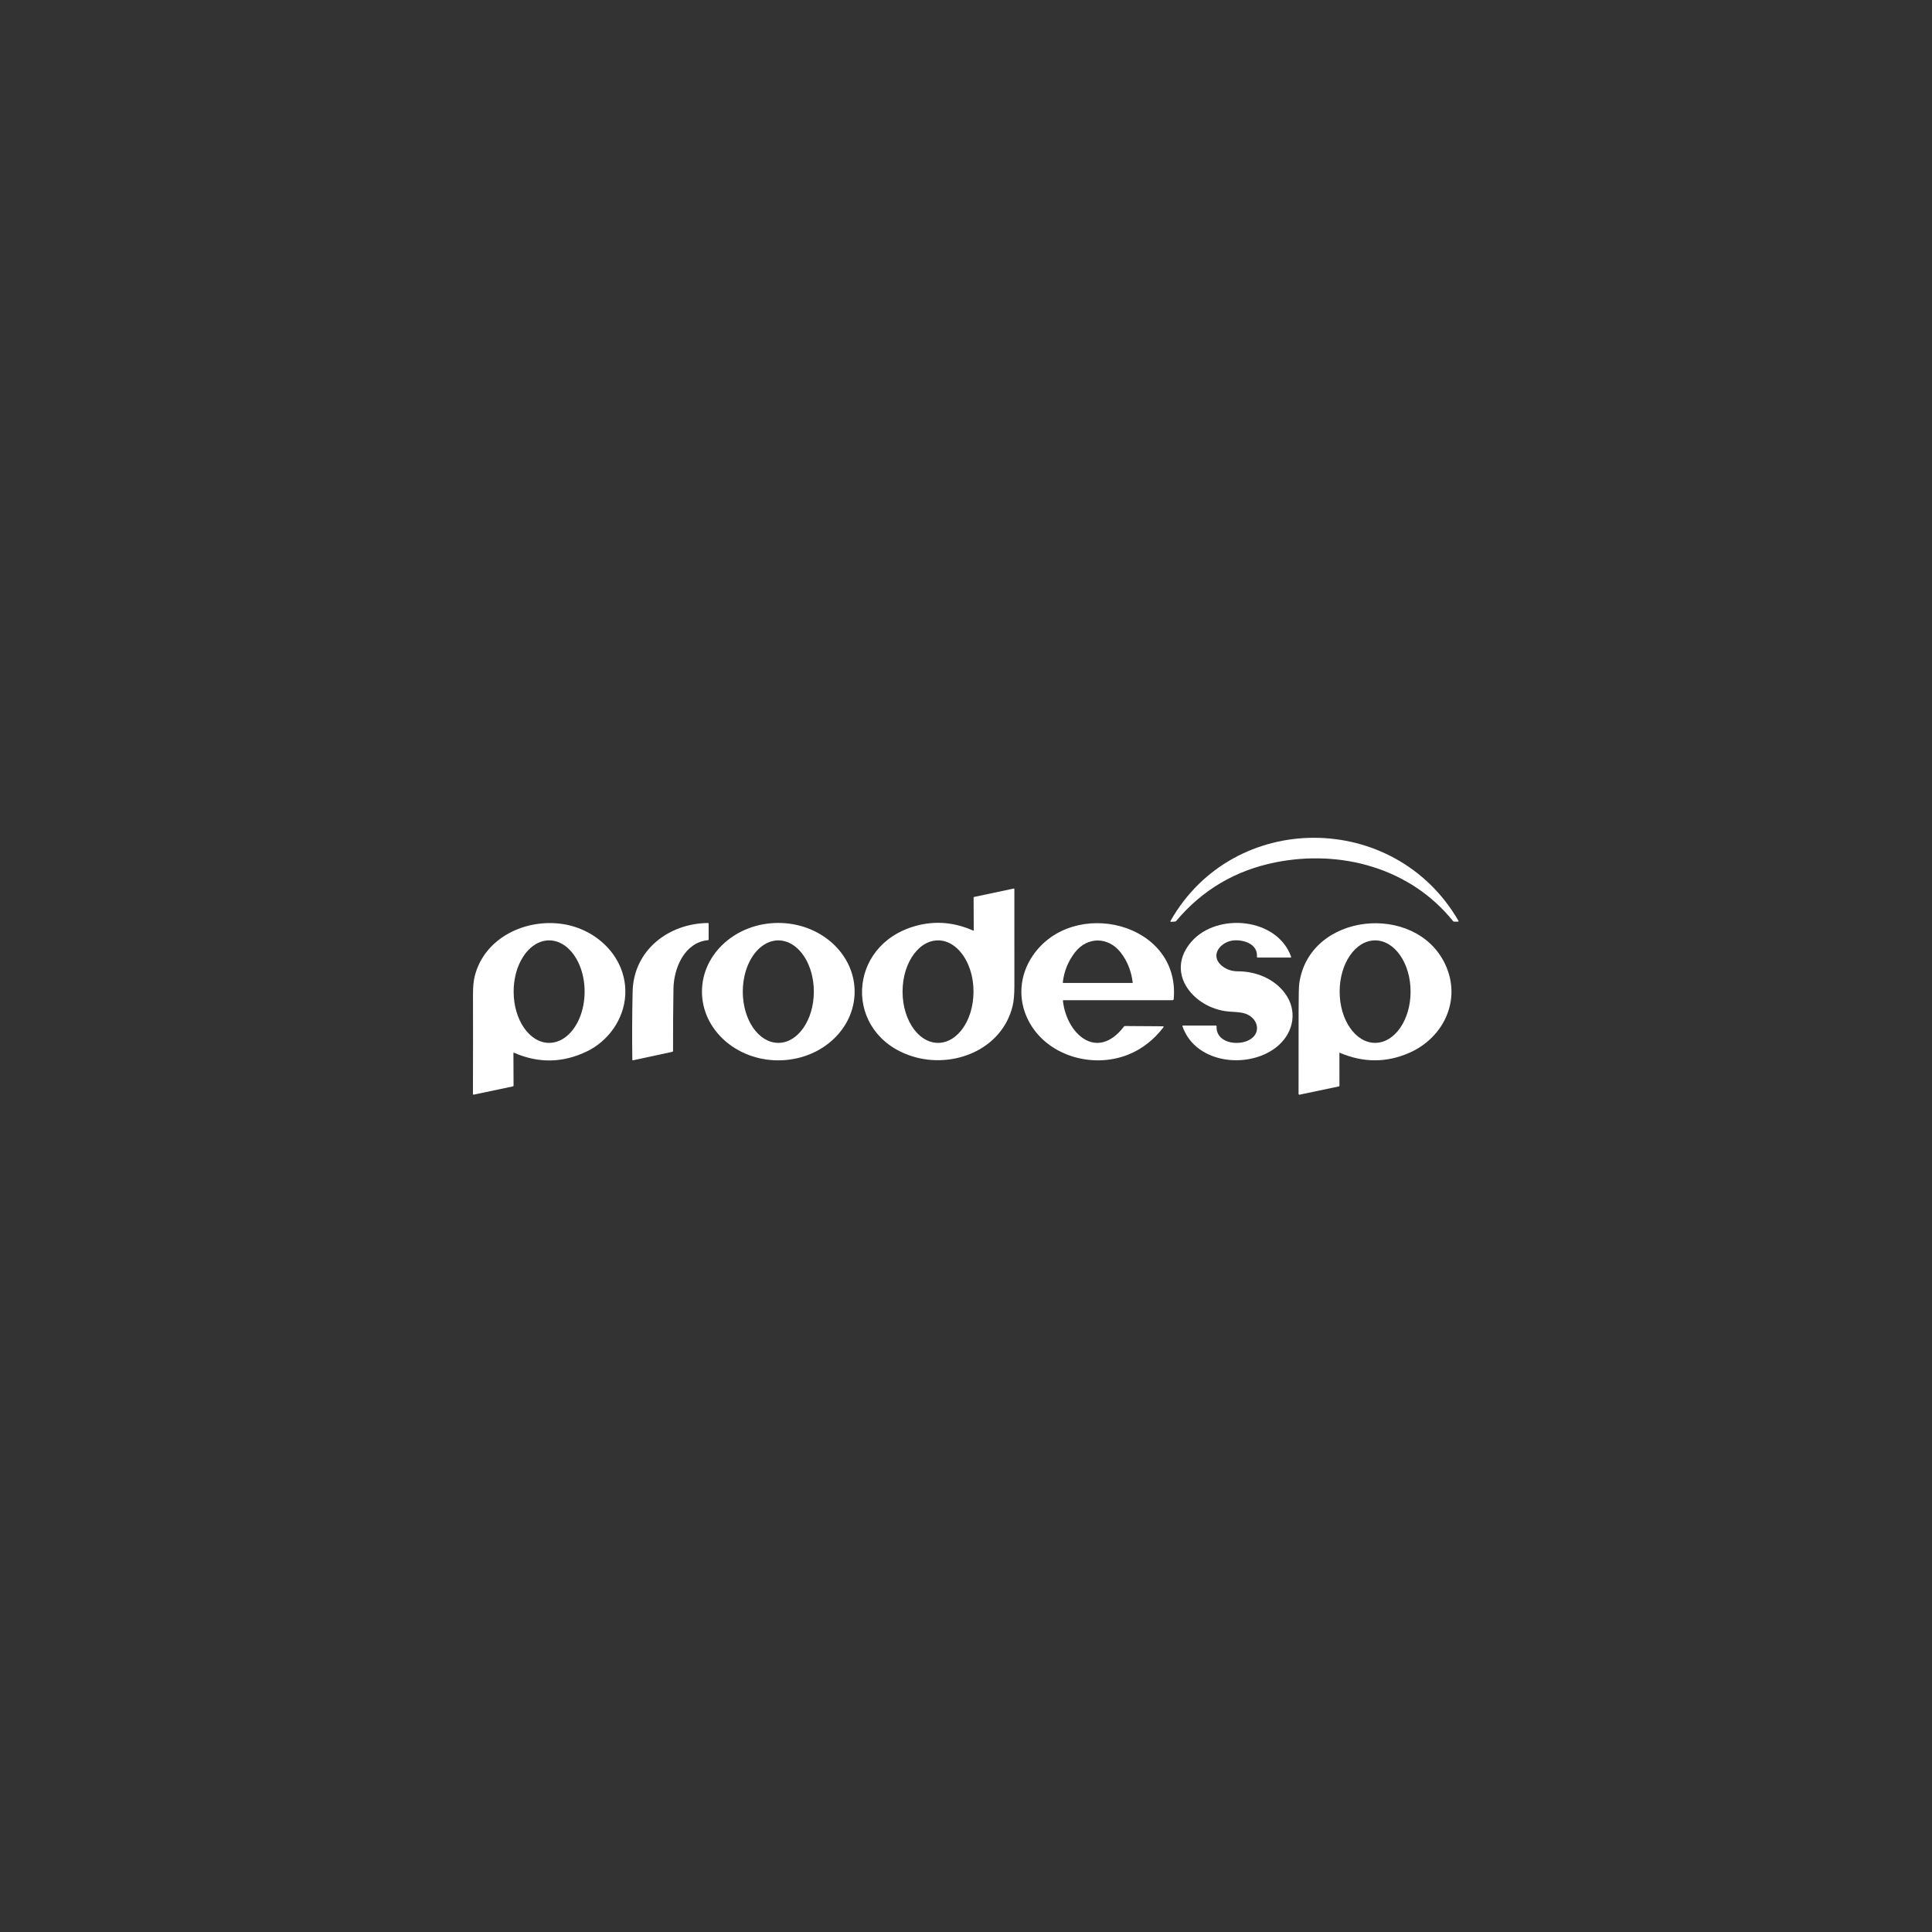 <?xml version="1.0" encoding="UTF-8" standalone="no"?>
<!-- Created with Inkscape (http://www.inkscape.org/) -->

<svg
   version="1.1"
   id="svg2"
   width="185.56"
   height="185.56"
   viewBox="0 0 185.56 185.56"
   sodipodi:docname="Prodesp.ai"
   xmlns:inkscape="http://www.inkscape.org/namespaces/inkscape"
   xmlns:sodipodi="http://sodipodi.sourceforge.net/DTD/sodipodi-0.dtd"
   xmlns="http://www.w3.org/2000/svg"
   xmlns:svg="http://www.w3.org/2000/svg">
  <rect x="0" y="0" width="185.56" height="185.56" fill="#333333" stroke="none"/>
  <defs
     id="defs6">
    <clipPath
       clipPathUnits="userSpaceOnUse"
       id="clipPath16">
      <path
         d="M 0,139.17 H 139.17 V 0 H 0 Z"
         id="path14" />
    </clipPath>
  </defs>
  <sodipodi:namedview
     id="namedview4"
     pagecolor="#ffffff"
     bordercolor="#000000"
     inkscape:showpageshadow="2"
     inkscape:pageopacity="0.0"
     inkscape:pagecheckerboard="0"
     inkscape:deskcolor="#d1d1d1" />
  <g
     id="g8"
     inkscape:groupmode="layer"
     inkscape:label="Prodesp"
     fill="#fff"
     transform="matrix(1.333,0,0,-1.333,0,185.56)">
    <g
       id="g10">
      <g
         id="g12"
         clip-path="url(#clipPath16)">
        <g
           id="g18"
           transform="translate(105.089,72.852)">
          <path
             d="m 0,0 c -4.597,7.967 -16.224,8.004 -20.754,-0.008 -0.004,-0.007 -0.005,-0.014 -0.005,-0.021 0.001,-0.022 0.02,-0.039 0.042,-0.038 l 0.281,0.019 c 0.041,0.004 0.075,0.021 0.102,0.053 1.878,2.229 4.256,3.633 7.134,4.211 4.717,0.948 9.724,-0.403 12.802,-4.226 0.023,-0.029 0.053,-0.044 0.09,-0.044 h 0.278 c 0.005,0 0.011,0.002 0.016,0.005 C 0.003,-0.04 0.01,-0.018 0,0"
             
             id="path20" />
        </g>
        <g
           id="g22"
           transform="translate(51.059,71.527)">
          <path
             d="m 0,0 v 1.12 c 0,0.035 -0.018,0.053 -0.054,0.053 -2.843,-0.032 -5.357,-1.965 -5.423,-4.944 -0.037,-1.636 -0.044,-3.273 -0.022,-4.914 10e-4,-0.03 0.016,-0.041 0.045,-0.035 l 2.838,0.612 c 0.034,0.007 0.051,0.028 0.051,0.064 -0.003,1.496 0.007,2.991 0.03,4.485 0.023,1.485 0.796,3.329 2.474,3.493 C -0.02,-0.063 0,-0.041 0,0"
             
             id="path24" />
        </g>
        <g
           id="g26"
           transform="translate(89.2,69.219)">
          <path
             d="M 0,0 C -0.431,0 -0.804,0.121 -1.12,0.364 -2.112,1.132 -1.238,2.171 -0.279,2.23 0.474,2.276 1.434,1.942 1.366,1.049 1.364,1.01 1.382,0.991 1.42,0.991 h 2.36 c 0.045,0 0.061,0.021 0.046,0.064 -1.006,2.814 -5.314,3.19 -7.156,1.109 -1.933,-2.182 -0.006,-4.643 2.367,-5.026 0.488,-0.08 1.157,-0.04 1.573,-0.216 0.883,-0.374 1.084,-1.431 0.149,-1.894 -0.817,-0.405 -2.347,-0.184 -2.303,1.007 0.001,0.039 -0.017,0.058 -0.056,0.058 h -2.359 c -0.04,0 -0.054,-0.019 -0.04,-0.058 0.959,-2.771 4.953,-3.129 6.933,-1.357 1.108,0.993 1.345,2.528 0.457,3.731 C 2.611,-0.532 1.292,0.001 0,0"
             
             id="path28" />
        </g>
        <g
           id="g30"
           transform="translate(99.08,64.064)">
          <path
             d="m 0,0 v 0 c -1.412,0 -2.556,1.653 -2.556,3.692 0,2.039 1.144,3.692 2.556,3.692 1.412,0 2.556,-1.653 2.556,-3.692 C 2.556,1.653 1.412,0 0,0 M -5.467,4.265 C -5.497,4.049 -5.512,3.373 -5.513,2.238 -5.515,0.262 -5.516,-1.708 -5.516,-3.671 c 0,-0.005 0.001,-0.009 0.001,-0.013 0.007,-0.034 0.041,-0.056 0.075,-0.049 l 2.835,0.597 c 0.02,0.005 0.035,0.023 0.035,0.043 l -0.003,2.362 c 0,0.003 0,0.005 10e-4,0.008 0.004,0.01 0.016,0.014 0.026,0.01 1.69,-0.722 3.355,-0.726 4.995,-0.011 C 4.942,0.363 6.255,3.11 5.046,5.671 2.93,10.151 -4.765,9.402 -5.467,4.265"
             
             id="path32" />
        </g>
        <g
           id="g34"
           transform="translate(81.583,68.382)">
          <path
             d="M 0,0 H -4.967 C -4.996,0 -5.009,0.015 -5.005,0.044 -4.912,0.856 -4.616,1.58 -4.117,2.217 -3.228,3.352 -1.725,3.33 -0.841,2.2 -0.363,1.587 -0.072,0.866 0.031,0.037 0.035,0.012 0.024,0 0,0 m -7.167,1.971 c -0.964,-1.411 -1.098,-3.149 -0.324,-4.666 1.305,-2.558 4.614,-3.506 7.2,-2.469 0.982,0.394 1.824,1.045 2.526,1.955 0.044,0.057 0.03,0.085 -0.041,0.086 l -2.713,0.019 c -0.034,10e-4 -0.061,-0.013 -0.082,-0.04 -1.966,-2.555 -4.15,-0.488 -4.396,1.865 -0.003,0.024 0.008,0.036 0.031,0.036 h 7.864 c 0.046,-10e-4 0.084,0.035 0.088,0.081 0.487,5.527 -7.247,7.387 -10.153,3.133"
             
             id="path36" />
        </g>
        <g
           id="g38"
           transform="translate(40.785,64.509)">
          <path
             d="M 0,0 C -0.072,-0.057 -0.147,-0.109 -0.224,-0.156 -0.3,-0.202 -0.378,-0.244 -0.458,-0.28 c -0.241,-0.108 -0.496,-0.166 -0.761,-0.166 -1.412,0 -2.557,1.654 -2.557,3.693 0,0.829 0.189,1.593 0.508,2.21 0.049,0.094 0.101,0.186 0.157,0.273 0.165,0.262 0.355,0.49 0.566,0.675 0.246,0.216 0.52,0.374 0.811,0.46 0.042,0.012 0.084,0.023 0.126,0.032 0.084,0.019 0.17,0.032 0.258,0.038 0.043,0.003 0.087,0.005 0.131,0.005 0.265,0 0.52,-0.058 0.761,-0.166 C -0.378,6.738 -0.3,6.696 -0.224,6.65 -0.147,6.603 -0.072,6.551 0,6.494 0.797,5.869 1.338,4.649 1.338,3.247 1.338,1.845 0.797,0.625 0,0 M -0.207,8.112 C -2.882,8.534 -5.868,7.158 -6.577,4.373 -6.664,4.034 -6.707,3.58 -6.705,3.009 -6.7,0.627 -6.701,-1.753 -6.709,-4.129 c 0,-0.004 0,-0.007 10e-4,-0.011 0.005,-0.025 0.031,-0.042 0.057,-0.036 l 2.812,0.593 c 0.039,0.008 0.058,0.031 0.057,0.07 l -0.01,2.332 c 0,0.004 10e-4,0.008 0.002,0.012 0.006,0.014 0.024,0.021 0.039,0.015 1.773,-0.778 3.529,-0.743 5.269,0.103 1.533,0.746 2.644,2.308 2.747,4.021 0.157,2.635 -1.946,4.745 -4.472,5.142"
             
             id="path40" />
        </g>
        <g
           id="g42"
           transform="translate(56.079,64.064)">
          <path
             d="m 0,0 c -1.414,0 -2.56,1.653 -2.56,3.692 0,0.127 0.004,0.253 0.013,0.377 0.009,0.124 0.022,0.247 0.039,0.367 0.017,0.12 0.038,0.238 0.063,0.354 0.087,0.404 0.222,0.779 0.394,1.111 0.073,0.142 0.154,0.276 0.241,0.401 0.174,0.251 0.372,0.465 0.59,0.636 0.254,0.199 0.534,0.338 0.83,0.403 0.085,0.019 0.171,0.031 0.258,0.038 C -0.088,7.382 -0.044,7.384 0,7.384 0.044,7.384 0.088,7.382 0.132,7.379 0.219,7.372 0.305,7.36 0.39,7.341 0.686,7.276 0.966,7.137 1.22,6.938 1.438,6.767 1.636,6.553 1.81,6.302 1.897,6.177 1.978,6.043 2.051,5.901 2.223,5.569 2.358,5.194 2.445,4.79 2.47,4.674 2.491,4.556 2.508,4.436 2.525,4.316 2.538,4.193 2.547,4.069 2.556,3.945 2.56,3.819 2.56,3.692 2.56,1.653 1.414,0 0,0 M 0.008,8.641 C -3.03,8.646 -5.496,6.434 -5.501,3.7 -5.505,0.966 -3.047,-1.254 -0.01,-1.26 3.028,-1.265 5.494,0.947 5.499,3.681 5.503,6.415 3.045,8.636 0.008,8.641"
             
             id="path44" />
        </g>
        <g
           id="g46"
           transform="translate(70.143,67.756)">
          <path
             d="m 0,0 c 0,-0.51 -0.072,-0.996 -0.201,-1.437 -0.016,-0.056 -0.033,-0.11 -0.051,-0.164 -0.036,-0.108 -0.075,-0.212 -0.118,-0.314 -0.043,-0.101 -0.089,-0.2 -0.138,-0.294 -0.27,-0.522 -0.633,-0.937 -1.053,-1.194 -0.115,-0.07 -0.234,-0.128 -0.356,-0.174 -0.082,-0.03 -0.165,-0.055 -0.25,-0.073 -0.042,-0.01 -0.085,-0.017 -0.128,-0.024 -0.086,-0.012 -0.173,-0.019 -0.261,-0.019 -0.485,0 -0.939,0.196 -1.325,0.535 -0.071,0.062 -0.139,0.128 -0.204,0.199 -0.066,0.071 -0.129,0.146 -0.189,0.226 -0.515,0.675 -0.838,1.65 -0.838,2.733 0,1.083 0.323,2.058 0.838,2.733 0.06,0.08 0.123,0.155 0.189,0.226 0.065,0.071 0.133,0.137 0.204,0.199 0.386,0.339 0.84,0.535 1.325,0.535 0.177,0 0.349,-0.026 0.515,-0.075 0.499,-0.148 0.945,-0.506 1.292,-1.007 0.145,-0.209 0.272,-0.442 0.379,-0.696 0.043,-0.102 0.082,-0.206 0.118,-0.314 0.09,-0.269 0.158,-0.556 0.2,-0.857 0.017,-0.12 0.03,-0.242 0.039,-0.366 C -0.004,0.253 0,0.127 0,0 Z M 2.889,7.425 0.051,6.823 C 0.022,6.817 0.007,6.799 0.007,6.769 l 0.01,-2.337 c 0,-0.036 -0.016,-0.047 -0.048,-0.032 -1.367,0.606 -2.743,0.718 -4.131,0.335 -5.001,-1.377 -5.222,-7.8 -0.278,-9.387 2.917,-0.937 6.472,0.434 7.254,3.602 0.087,0.356 0.131,0.834 0.131,1.435 -0.002,2.33 -0.003,4.663 -10e-4,6.997 0,0.036 -0.019,0.051 -0.055,0.043"
             
             id="path48" />
        </g>
      </g>
    </g>
  </g>
</svg>
